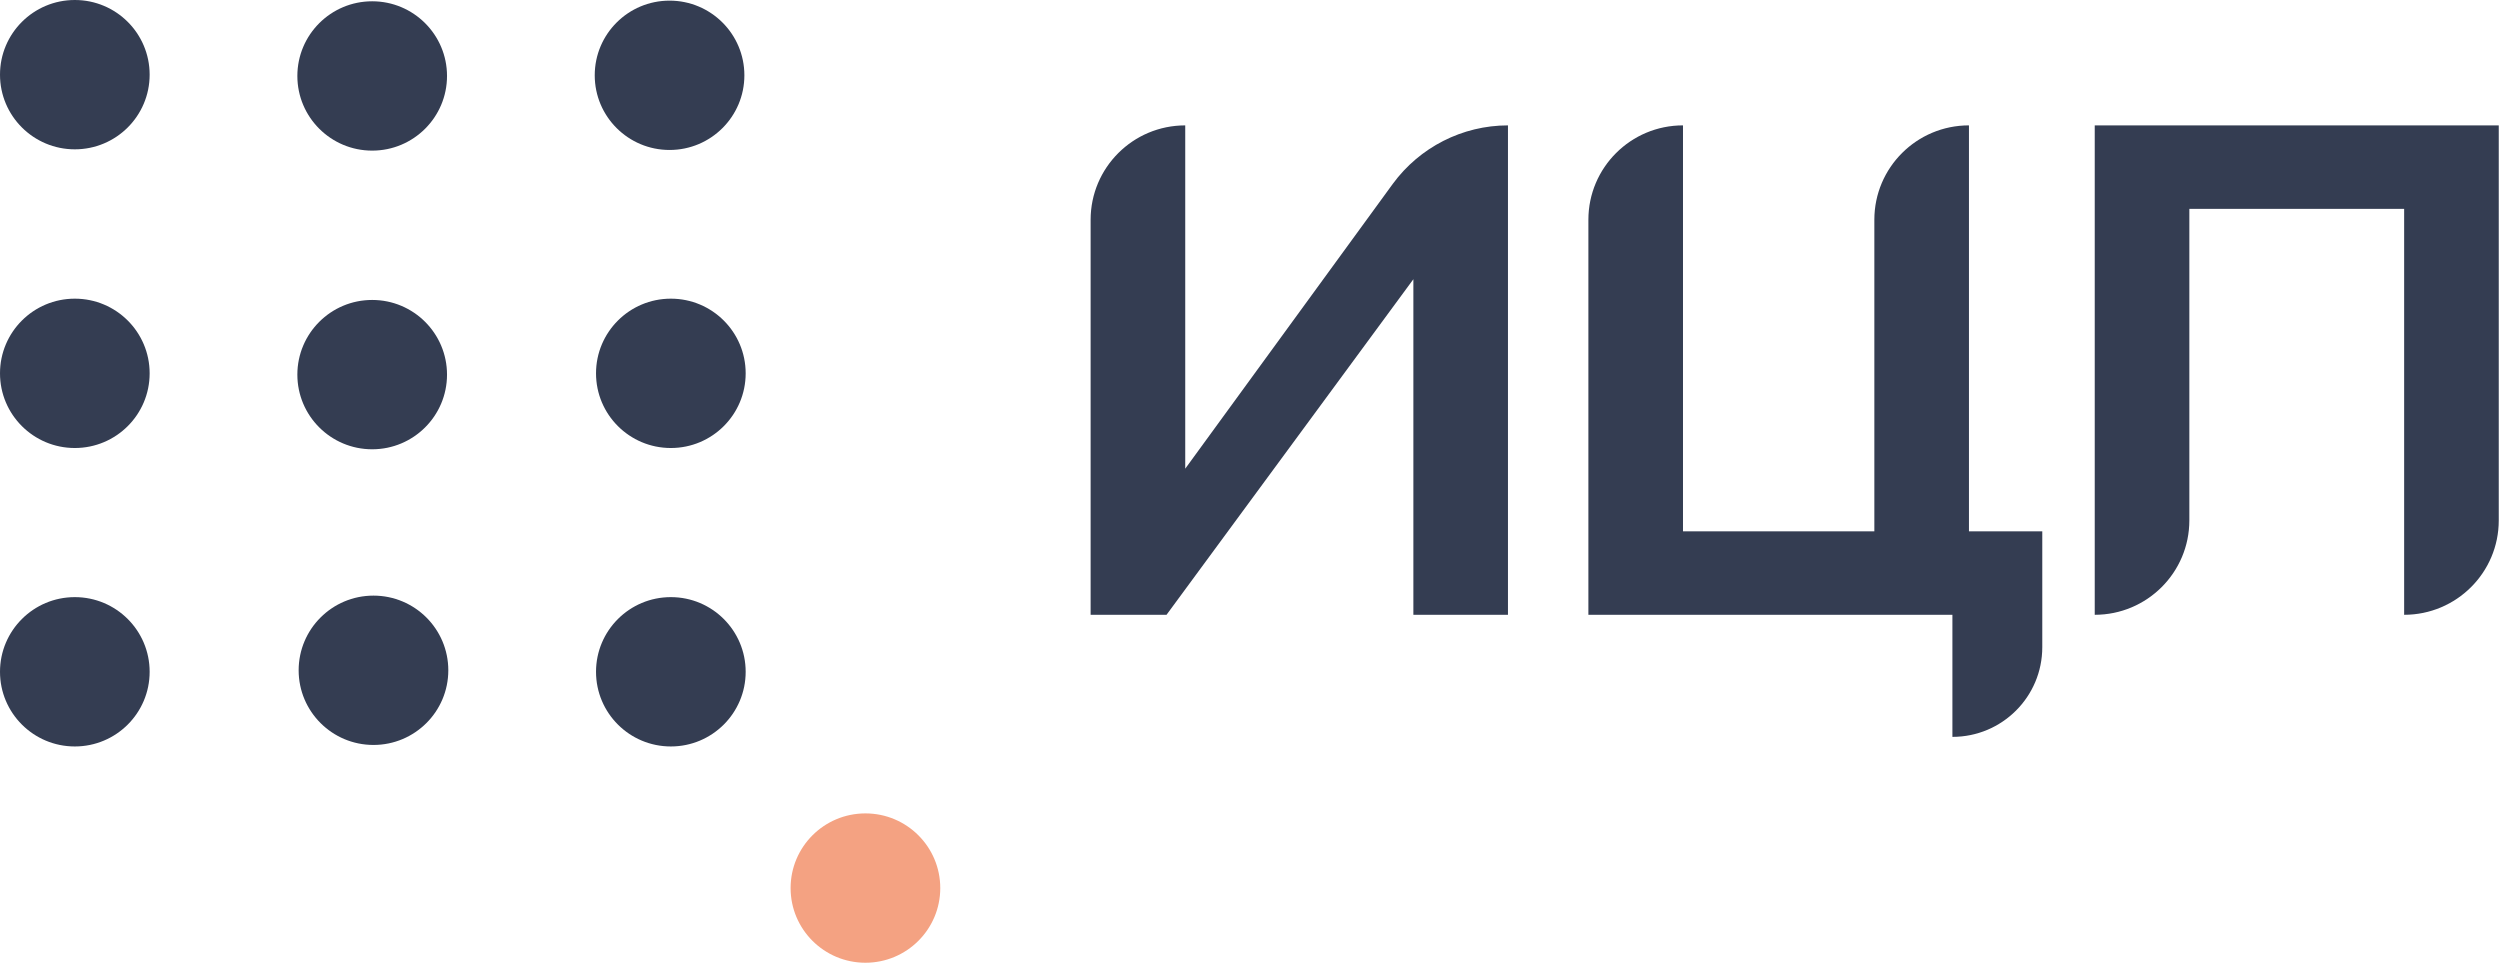<?xml version="1.0" encoding="UTF-8"?> <svg xmlns="http://www.w3.org/2000/svg" width="161" height="62" viewBox="0 0 161 62" fill="none"> <path d="M43.12 9.658C45.781 9.658 47.938 7.505 47.938 4.85C47.938 2.194 45.781 0.041 43.12 0.041C40.458 0.041 38.301 2.194 38.301 4.85C38.301 7.505 40.458 9.658 43.12 9.658Z" fill="#343D52"></path> <path d="M43.203 28.852C45.864 28.852 48.021 26.699 48.021 24.043C48.021 21.387 45.864 19.234 43.203 19.234C40.541 19.234 38.384 21.387 38.384 24.043C38.384 26.699 40.541 28.852 43.203 28.852Z" fill="#343D52"></path> <path d="M4.819 28.852C7.48 28.852 9.637 26.699 9.637 24.043C9.637 21.387 7.48 19.234 4.819 19.234C2.157 19.234 0 21.387 0 24.043C0 26.699 2.157 28.852 4.819 28.852Z" fill="#343D52"></path> <path d="M43.203 48.072C45.864 48.072 48.021 45.919 48.021 43.264C48.021 40.608 45.864 38.455 43.203 38.455C40.541 38.455 38.384 40.608 38.384 43.264C38.384 45.919 40.541 48.072 43.203 48.072Z" fill="#343D52"></path> <path d="M23.969 28.934C26.63 28.934 28.788 26.781 28.788 24.126C28.788 21.47 26.63 19.317 23.969 19.317C21.308 19.317 19.15 21.47 19.15 24.126C19.15 26.781 21.308 28.934 23.969 28.934Z" fill="#343D52"></path> <path d="M4.819 9.617C7.48 9.617 9.637 7.464 9.637 4.809C9.637 2.153 7.48 0 4.819 0C2.157 0 0 2.153 0 4.809C0 7.464 2.157 9.617 4.819 9.617Z" fill="#343D52"></path> <path d="M23.969 9.7C26.63 9.7 28.788 7.547 28.788 4.892C28.788 2.236 26.63 0.083 23.969 0.083C21.308 0.083 19.15 2.236 19.15 4.892C19.15 7.547 21.308 9.7 23.969 9.7Z" fill="#343D52"></path> <path d="M24.052 47.975C26.713 47.975 28.871 45.822 28.871 43.167C28.871 40.511 26.713 38.358 24.052 38.358C21.391 38.358 19.233 40.511 19.233 43.167C19.233 45.822 21.391 47.975 24.052 47.975Z" fill="#343D52"></path> <path d="M4.819 48.072C7.48 48.072 9.637 45.919 9.637 43.264C9.637 40.608 7.48 38.455 4.819 38.455C2.157 38.455 0 40.608 0 43.264C0 45.919 2.157 48.072 4.819 48.072Z" fill="#343D52"></path> <path d="M55.734 62C58.395 62 60.553 59.847 60.553 57.192C60.553 54.536 58.395 52.383 55.734 52.383C53.072 52.383 50.915 54.536 50.915 57.192C50.915 59.847 53.072 62 55.734 62Z" fill="#F4A282"></path> <path d="M76.329 30.183L89.691 11.847C91.422 9.484 94.178 8.075 97.113 8.075V39.593H91.021V17.982L75.124 39.593H70.236V14.155C70.236 10.797 72.964 8.075 76.329 8.075V30.183Z" fill="#343D52"></path> <path d="M125.735 39.593H102.292V14.154C102.292 10.796 105.02 8.074 108.385 8.074V34.218H120.708V14.154C120.708 10.796 123.436 8.074 126.801 8.074V34.218H131.523V41.679C131.523 44.871 128.933 47.455 125.735 47.455V39.593Z" fill="#343D52"></path> <path d="M134.901 8.074H160.92V33.513C160.92 36.87 158.192 39.593 154.827 39.593V13.449H140.994V33.513C140.994 36.87 138.266 39.593 134.901 39.593V8.074Z" fill="#343D52"></path> </svg> 